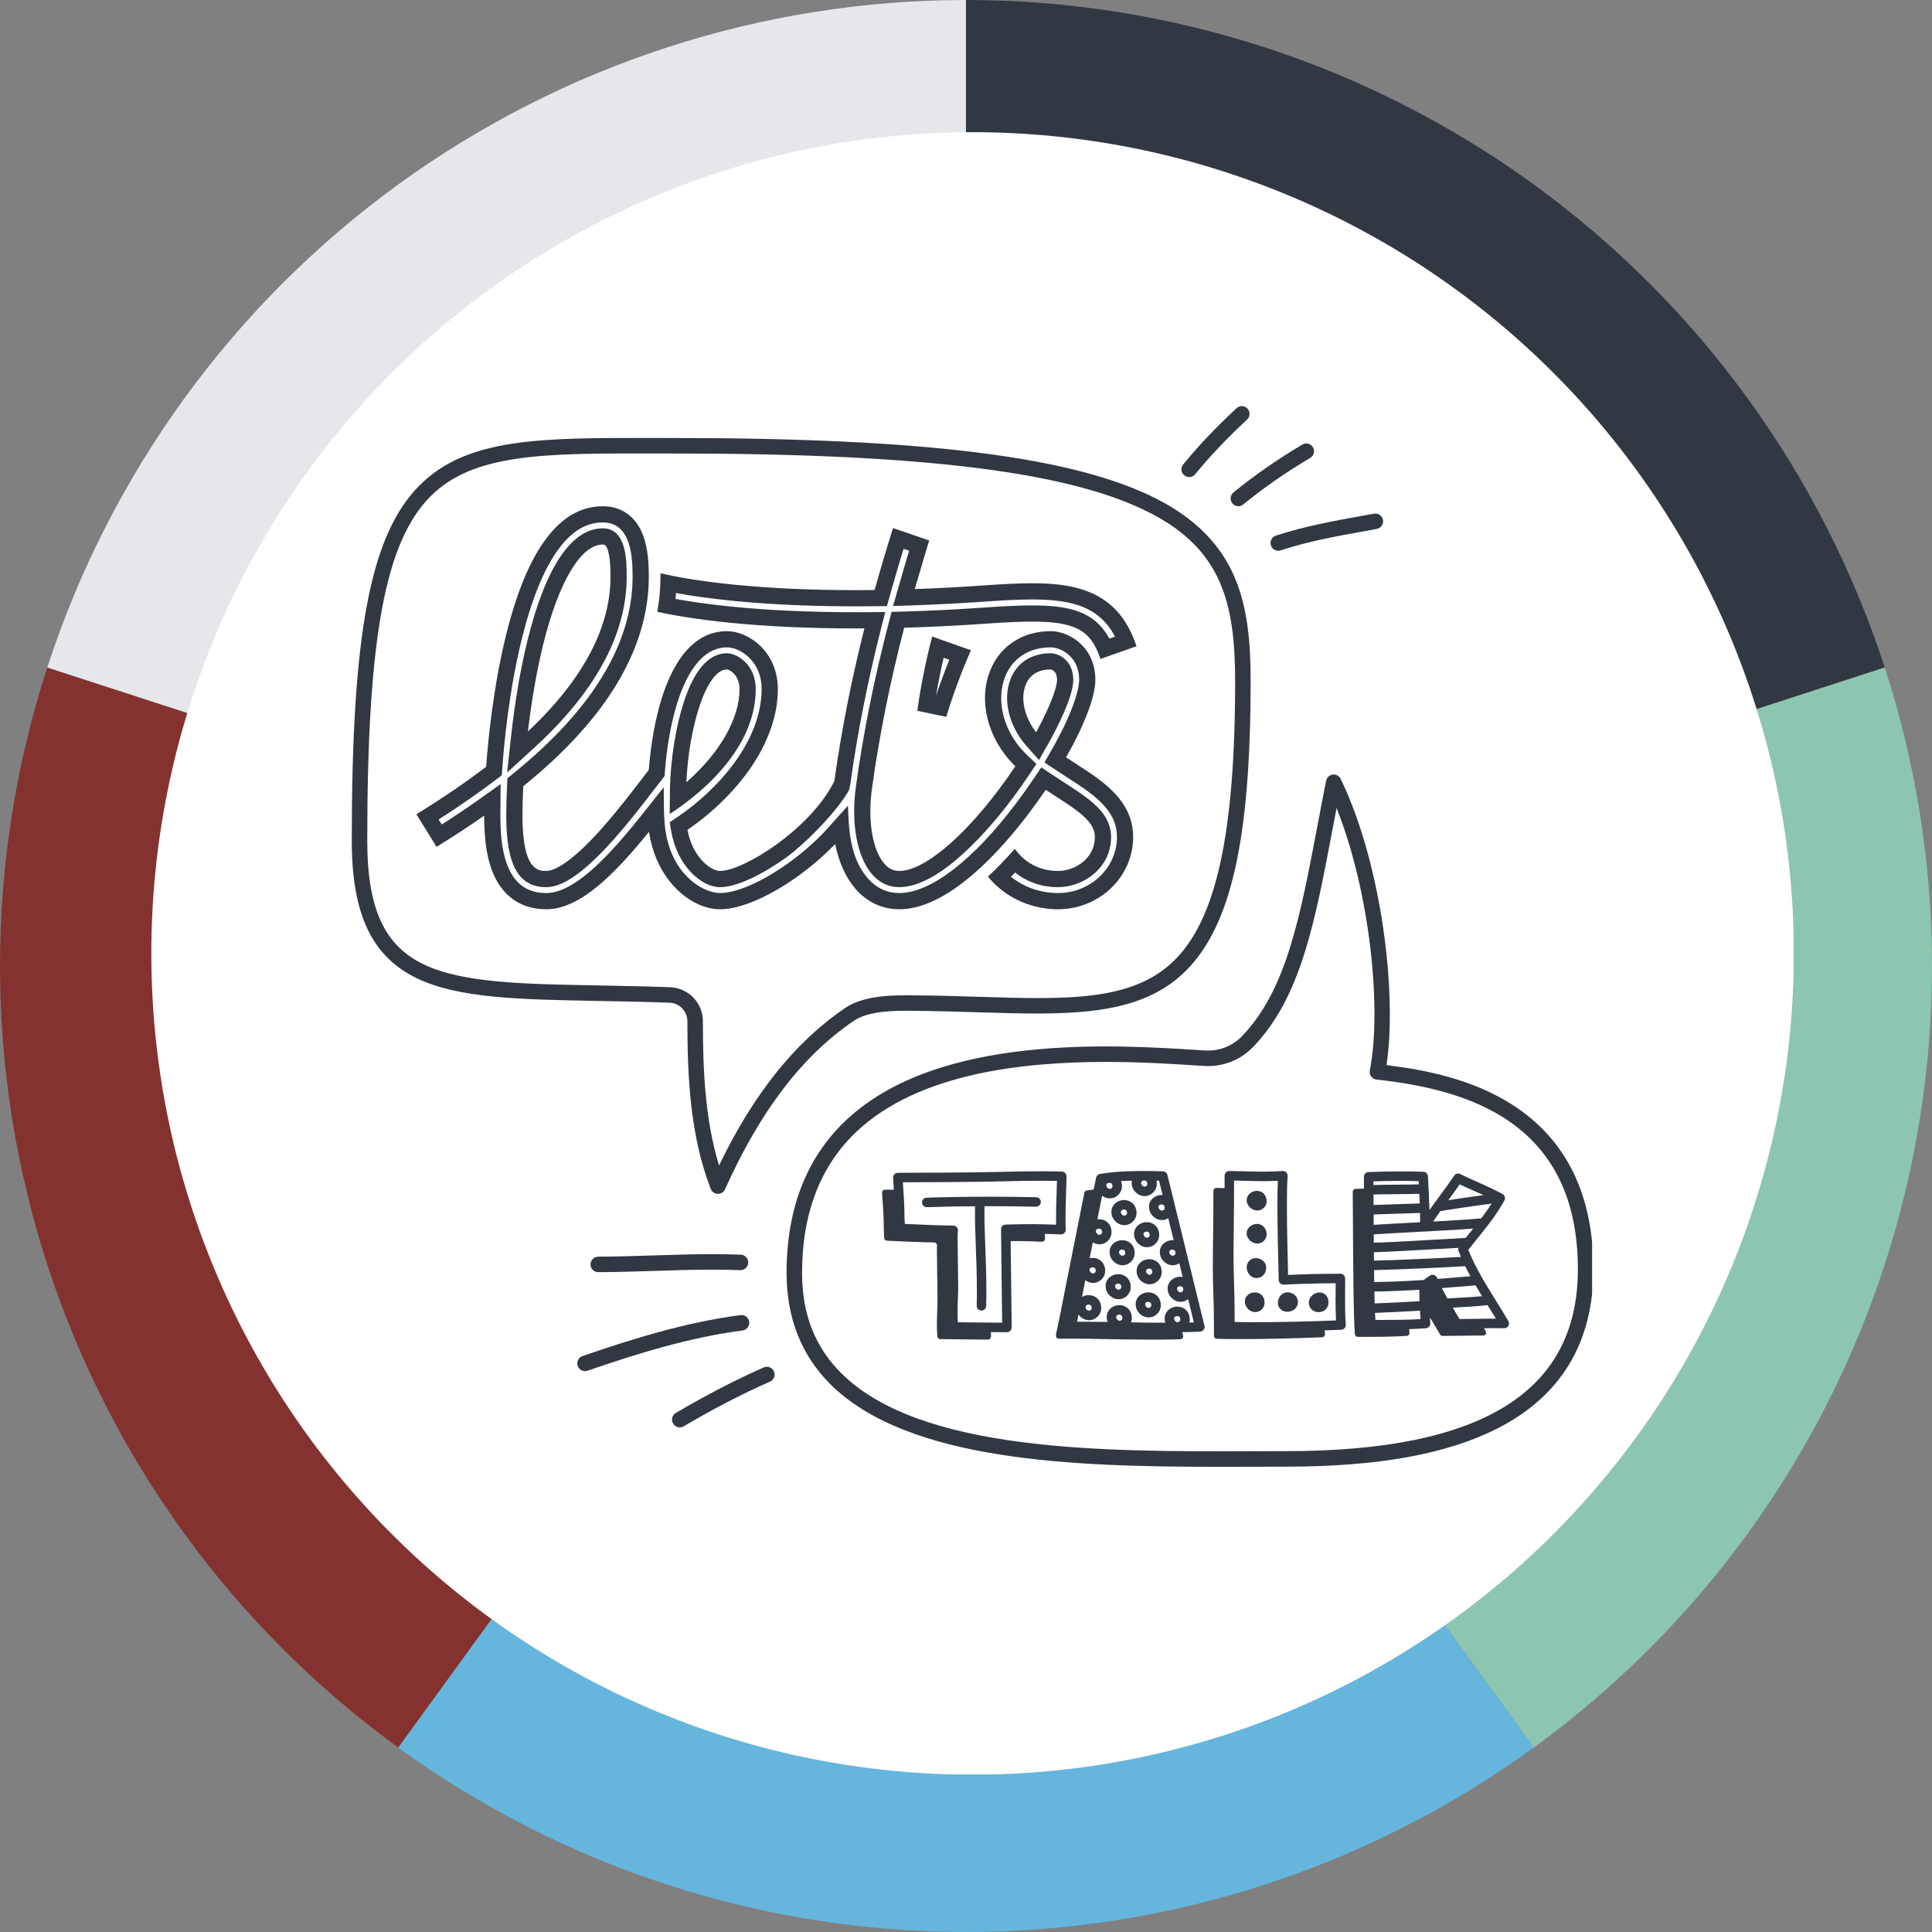 <svg xmlns="http://www.w3.org/2000/svg" xmlns:xlink="http://www.w3.org/1999/xlink" width="500" zoomAndPan="magnify" viewBox="0 0 375 375" height="500" preserveAspectRatio="xMidYMid meet" version="1.0"><rect x="0" y="0" width="375" height="375" fill="#808080" stroke="none"/><defs><clipPath id="b43f8c7403"><path d="M 29.371 25.656 L 348.121 25.656 L 348.121 344.406 L 29.371 344.406 Z M 29.371 25.656 " clip-rule="nonzero"/></clipPath><clipPath id="2a7a0a863b"><path d="M 68.277 85 L 243 85 L 243 232 L 68.277 232 Z M 68.277 85 " clip-rule="nonzero"/></clipPath><clipPath id="f5335e7453"><path d="M 229 78.668 L 243 78.668 L 243 93 L 229 93 Z M 229 78.668 " clip-rule="nonzero"/></clipPath><clipPath id="1c904a39f3"><path d="M 152 150 L 309.027 150 L 309.027 284.918 L 152 284.918 Z M 152 150 " clip-rule="nonzero"/></clipPath></defs><path fill="#313842" d="M 187.5 0 C 189.953 0 192.41 0.047 194.859 0.145 C 197.312 0.242 199.766 0.387 202.211 0.578 C 204.656 0.77 207.102 1.012 209.539 1.301 C 211.977 1.59 214.406 1.926 216.832 2.309 C 219.258 2.691 221.672 3.125 224.078 3.602 C 226.488 4.082 228.883 4.609 231.27 5.18 C 233.656 5.754 236.031 6.375 238.395 7.039 C 240.758 7.707 243.105 8.418 245.441 9.176 C 247.773 9.934 250.094 10.738 252.398 11.59 C 254.699 12.438 256.984 13.332 259.254 14.273 C 261.52 15.211 263.77 16.195 266 17.223 C 268.227 18.25 270.438 19.32 272.625 20.438 C 274.809 21.551 276.977 22.707 279.117 23.906 C 281.258 25.105 283.375 26.348 285.469 27.629 C 287.562 28.914 289.629 30.234 291.668 31.598 C 293.711 32.965 295.723 34.367 297.711 35.809 C 299.695 37.254 301.652 38.734 303.582 40.254 C 305.508 41.773 307.406 43.328 309.273 44.926 C 311.137 46.52 312.973 48.148 314.773 49.816 C 316.578 51.48 318.348 53.184 320.082 54.918 C 321.816 56.652 323.52 58.422 325.184 60.227 C 326.852 62.027 328.48 63.863 330.074 65.727 C 331.672 67.594 333.227 69.492 334.746 71.418 C 336.266 73.348 337.746 75.305 339.191 77.289 C 340.633 79.277 342.035 81.289 343.402 83.332 C 344.766 85.371 346.086 87.438 347.371 89.531 C 348.652 91.625 349.895 93.742 351.094 95.883 C 352.293 98.023 353.449 100.191 354.562 102.375 C 355.68 104.562 356.75 106.773 357.777 109 C 358.805 111.23 359.789 113.48 360.727 115.746 C 361.668 118.016 362.562 120.301 363.41 122.602 C 364.262 124.906 365.066 127.227 365.824 129.559 L 187.5 187.5 Z M 187.5 0 " fill-opacity="1" fill-rule="nonzero"/><path fill="#8dc6b0" d="M 365.824 129.559 C 366.582 131.895 367.293 134.242 367.961 136.605 C 368.625 138.969 369.246 141.344 369.82 143.73 C 370.391 146.117 370.918 148.512 371.398 150.922 C 371.875 153.328 372.309 155.742 372.691 158.168 C 373.074 160.594 373.41 163.023 373.699 165.461 C 373.988 167.898 374.23 170.34 374.422 172.789 C 374.613 175.234 374.758 177.688 374.855 180.141 C 374.953 182.59 375 185.047 375 187.5 C 375 189.953 374.953 192.41 374.855 194.859 C 374.758 197.312 374.613 199.766 374.422 202.211 C 374.23 204.656 373.988 207.102 373.699 209.539 C 373.41 211.977 373.074 214.406 372.691 216.832 C 372.309 219.258 371.875 221.672 371.398 224.078 C 370.918 226.488 370.391 228.883 369.82 231.27 C 369.246 233.656 368.625 236.031 367.961 238.395 C 367.293 240.758 366.582 243.105 365.824 245.441 C 365.066 247.773 364.262 250.094 363.41 252.398 C 362.562 254.699 361.668 256.984 360.727 259.254 C 359.789 261.52 358.805 263.77 357.777 266 C 356.75 268.227 355.68 270.438 354.562 272.625 C 353.449 274.809 352.293 276.977 351.094 279.117 C 349.895 281.258 348.652 283.375 347.371 285.469 C 346.086 287.562 344.766 289.629 343.402 291.668 C 342.035 293.711 340.633 295.723 339.191 297.711 C 337.746 299.695 336.266 301.652 334.746 303.582 C 333.227 305.508 331.672 307.406 330.074 309.273 C 328.48 311.137 326.852 312.973 325.184 314.773 C 323.52 316.578 321.816 318.348 320.082 320.082 C 318.348 321.816 316.578 323.52 314.773 325.184 C 312.973 326.852 311.137 328.48 309.273 330.074 C 307.406 331.672 305.508 333.227 303.582 334.746 C 301.652 336.266 299.695 337.746 297.711 339.191 L 187.5 187.5 Z M 365.824 129.559 " fill-opacity="1" fill-rule="nonzero"/><path fill="#66b5dc" d="M 297.711 339.191 C 295.723 340.633 293.711 342.035 291.668 343.402 C 289.629 344.766 287.562 346.086 285.469 347.371 C 283.375 348.652 281.258 349.895 279.117 351.094 C 276.977 352.293 274.809 353.449 272.625 354.562 C 270.438 355.68 268.227 356.75 266 357.777 C 263.77 358.805 261.52 359.789 259.254 360.727 C 256.984 361.668 254.699 362.562 252.398 363.41 C 250.094 364.262 247.773 365.066 245.441 365.824 C 243.105 366.582 240.758 367.293 238.395 367.961 C 236.031 368.625 233.656 369.246 231.27 369.82 C 228.883 370.391 226.488 370.918 224.078 371.398 C 221.672 371.875 219.258 372.309 216.832 372.691 C 214.406 373.074 211.977 373.41 209.539 373.699 C 207.102 373.988 204.656 374.23 202.211 374.422 C 199.766 374.613 197.312 374.758 194.859 374.855 C 192.41 374.953 189.953 375 187.5 375 C 185.047 375 182.59 374.953 180.141 374.855 C 177.688 374.758 175.234 374.613 172.789 374.422 C 170.34 374.23 167.898 373.988 165.461 373.699 C 163.023 373.41 160.594 373.074 158.168 372.691 C 155.742 372.309 153.328 371.875 150.922 371.398 C 148.512 370.918 146.117 370.391 143.73 369.82 C 141.344 369.246 138.969 368.625 136.605 367.961 C 134.242 367.293 131.895 366.582 129.559 365.824 C 127.227 365.066 124.906 364.262 122.602 363.41 C 120.301 362.562 118.016 361.668 115.746 360.727 C 113.48 359.789 111.23 358.805 109 357.777 C 106.773 356.75 104.562 355.68 102.375 354.562 C 100.191 353.449 98.023 352.293 95.883 351.094 C 93.742 349.895 91.625 348.652 89.531 347.371 C 87.438 346.086 85.371 344.766 83.332 343.402 C 81.289 342.035 79.277 340.633 77.289 339.191 L 187.5 187.5 Z M 297.711 339.191 " fill-opacity="1" fill-rule="nonzero"/><path fill="#84322f" d="M 77.289 339.191 C 75.305 337.746 73.348 336.266 71.418 334.746 C 69.492 333.227 67.594 331.672 65.727 330.074 C 63.863 328.48 62.027 326.852 60.227 325.184 C 58.422 323.52 56.652 321.816 54.918 320.082 C 53.184 318.348 51.48 316.578 49.816 314.773 C 48.148 312.973 46.52 311.137 44.926 309.273 C 43.328 307.406 41.773 305.508 40.254 303.582 C 38.734 301.652 37.254 299.695 35.809 297.711 C 34.367 295.723 32.965 293.711 31.598 291.668 C 30.234 289.629 28.914 287.562 27.629 285.469 C 26.348 283.375 25.105 281.258 23.906 279.117 C 22.707 276.977 21.551 274.809 20.438 272.625 C 19.32 270.438 18.25 268.227 17.223 266 C 16.195 263.77 15.211 261.52 14.273 259.254 C 13.332 256.984 12.438 254.699 11.59 252.398 C 10.738 250.094 9.934 247.773 9.176 245.441 C 8.418 243.105 7.707 240.758 7.039 238.395 C 6.375 236.031 5.754 233.656 5.18 231.27 C 4.609 228.883 4.082 226.488 3.602 224.078 C 3.125 221.672 2.691 219.258 2.309 216.832 C 1.926 214.406 1.59 211.977 1.301 209.539 C 1.012 207.102 0.77 204.656 0.578 202.211 C 0.387 199.766 0.242 197.312 0.145 194.859 C 0.047 192.41 0 189.953 0 187.5 C 0 185.047 0.047 182.59 0.145 180.141 C 0.242 177.688 0.387 175.234 0.578 172.789 C 0.77 170.34 1.012 167.898 1.301 165.461 C 1.59 163.023 1.926 160.594 2.309 158.168 C 2.691 155.742 3.125 153.328 3.602 150.922 C 4.082 148.512 4.609 146.117 5.18 143.73 C 5.754 141.344 6.375 138.969 7.039 136.605 C 7.707 134.242 8.418 131.895 9.176 129.559 L 187.5 187.5 Z M 77.289 339.191 " fill-opacity="1" fill-rule="nonzero"/><path fill="#e6e7eb" d="M 9.176 129.559 C 9.934 127.227 10.738 124.906 11.59 122.605 C 12.438 120.301 13.332 118.016 14.273 115.746 C 15.211 113.48 16.195 111.23 17.223 109.004 C 18.25 106.773 19.32 104.566 20.434 102.379 C 21.551 100.191 22.707 98.027 23.906 95.887 C 25.105 93.746 26.344 91.629 27.629 89.535 C 28.91 87.441 30.234 85.375 31.598 83.332 C 32.961 81.293 34.363 79.281 35.805 77.293 C 37.25 75.309 38.73 73.352 40.25 71.426 C 41.77 69.496 43.324 67.598 44.922 65.734 C 46.516 63.867 48.145 62.031 49.809 60.23 C 51.477 58.426 53.176 56.656 54.914 54.922 C 56.648 53.188 58.418 51.484 60.219 49.82 C 62.023 48.152 63.855 46.523 65.723 44.93 C 67.59 43.336 69.484 41.777 71.414 40.258 C 73.34 38.738 75.297 37.258 77.281 35.816 C 79.27 34.371 81.281 32.969 83.324 31.605 C 85.363 30.242 87.43 28.918 89.523 27.637 C 91.617 26.352 93.73 25.113 95.875 23.914 C 98.016 22.715 100.18 21.555 102.367 20.441 C 104.555 19.328 106.762 18.258 108.988 17.227 C 111.219 16.199 113.469 15.219 115.734 14.277 C 118.004 13.34 120.289 12.445 122.59 11.594 C 124.895 10.742 127.211 9.941 129.547 9.18 C 131.879 8.422 134.23 7.711 136.59 7.043 C 138.953 6.379 141.328 5.758 143.715 5.184 C 146.102 4.609 148.496 4.086 150.906 3.605 C 153.312 3.125 155.727 2.695 158.152 2.312 C 160.578 1.926 163.008 1.59 165.445 1.301 C 167.883 1.012 170.324 0.773 172.77 0.578 C 175.219 0.387 177.668 0.242 180.121 0.145 C 182.574 0.047 185.027 0 187.48 0 L 187.5 187.5 Z M 9.176 129.559 " fill-opacity="1" fill-rule="nonzero"/><g clip-path="url(#b43f8c7403)"><path fill="#ffffff" d="M 348.18 185.062 C 348.18 187.672 348.117 190.277 347.988 192.883 C 347.863 195.488 347.668 198.09 347.414 200.688 C 347.156 203.281 346.84 205.871 346.457 208.449 C 346.074 211.031 345.629 213.602 345.117 216.16 C 344.609 218.719 344.039 221.262 343.402 223.793 C 342.77 226.324 342.074 228.836 341.316 231.332 C 340.559 233.832 339.742 236.309 338.863 238.762 C 337.984 241.219 337.047 243.652 336.047 246.062 C 335.051 248.473 333.992 250.855 332.875 253.215 C 331.762 255.574 330.59 257.902 329.359 260.203 C 328.129 262.504 326.844 264.773 325.504 267.012 C 324.16 269.25 322.766 271.453 321.316 273.621 C 319.867 275.789 318.367 277.922 316.812 280.02 C 315.258 282.113 313.652 284.168 312 286.188 C 310.344 288.203 308.641 290.176 306.887 292.109 C 305.137 294.043 303.336 295.934 301.492 297.777 C 299.648 299.621 297.758 301.422 295.828 303.172 C 293.895 304.926 291.918 306.629 289.902 308.281 C 287.887 309.938 285.828 311.543 283.734 313.098 C 281.641 314.648 279.508 316.152 277.336 317.602 C 275.168 319.051 272.965 320.445 270.727 321.785 C 268.488 323.129 266.219 324.414 263.918 325.645 C 261.617 326.875 259.289 328.047 256.93 329.16 C 254.574 330.277 252.188 331.332 249.777 332.332 C 247.367 333.328 244.934 334.27 242.48 335.148 C 240.023 336.027 237.547 336.844 235.051 337.602 C 232.555 338.359 230.039 339.055 227.508 339.688 C 224.98 340.32 222.434 340.895 219.875 341.402 C 217.316 341.91 214.746 342.359 212.168 342.742 C 209.586 343.121 206.996 343.441 204.402 343.699 C 201.805 343.953 199.203 344.145 196.598 344.273 C 193.992 344.402 191.387 344.465 188.777 344.465 C 186.168 344.465 183.562 344.402 180.957 344.273 C 178.352 344.145 175.75 343.953 173.152 343.699 C 170.555 343.441 167.969 343.121 165.387 342.738 C 162.809 342.359 160.238 341.91 157.68 341.402 C 155.121 340.895 152.574 340.32 150.047 339.688 C 147.516 339.055 145 338.359 142.504 337.602 C 140.008 336.844 137.531 336.027 135.074 335.148 C 132.617 334.27 130.188 333.328 127.777 332.332 C 125.367 331.332 122.98 330.277 120.621 329.16 C 118.266 328.047 115.934 326.871 113.633 325.645 C 111.332 324.414 109.066 323.129 106.828 321.785 C 104.59 320.445 102.387 319.051 100.219 317.602 C 98.047 316.152 95.914 314.648 93.82 313.098 C 91.727 311.543 89.668 309.938 87.652 308.281 C 85.637 306.629 83.66 304.926 81.727 303.172 C 79.793 301.422 77.906 299.621 76.062 297.777 C 74.215 295.934 72.418 294.043 70.668 292.109 C 68.914 290.176 67.211 288.203 65.555 286.188 C 63.902 284.168 62.297 282.113 60.742 280.02 C 59.188 277.922 57.688 275.789 56.238 273.621 C 54.789 271.453 53.395 269.25 52.051 267.012 C 50.711 264.773 49.426 262.504 48.195 260.203 C 46.965 257.902 45.793 255.574 44.676 253.215 C 43.562 250.855 42.504 248.473 41.508 246.062 C 40.508 243.652 39.57 241.219 38.691 238.762 C 37.812 236.309 36.992 233.832 36.238 231.332 C 35.48 228.836 34.785 226.324 34.148 223.793 C 33.516 221.262 32.945 218.719 32.438 216.16 C 31.926 213.602 31.48 211.031 31.098 208.449 C 30.715 205.871 30.395 203.281 30.141 200.688 C 29.883 198.09 29.691 195.488 29.566 192.883 C 29.438 190.277 29.371 187.672 29.371 185.062 C 29.371 182.453 29.438 179.844 29.566 177.238 C 29.691 174.633 29.883 172.031 30.141 169.438 C 30.395 166.84 30.715 164.254 31.098 161.672 C 31.48 159.09 31.926 156.523 32.438 153.965 C 32.945 151.406 33.516 148.859 34.148 146.328 C 34.785 143.797 35.48 141.285 36.238 138.789 C 36.992 136.293 37.812 133.816 38.691 131.359 C 39.57 128.902 40.508 126.469 41.508 124.059 C 42.504 121.648 43.562 119.266 44.676 116.906 C 45.793 114.551 46.965 112.219 48.195 109.918 C 49.426 107.617 50.711 105.348 52.051 103.109 C 53.395 100.875 54.789 98.672 56.238 96.5 C 57.688 94.332 59.188 92.199 60.742 90.105 C 62.297 88.008 63.902 85.953 65.555 83.938 C 67.211 81.918 68.914 79.945 70.668 78.012 C 72.418 76.078 74.215 74.191 76.062 72.344 C 77.906 70.5 79.793 68.703 81.727 66.949 C 83.66 65.199 85.637 63.496 87.652 61.84 C 89.668 60.184 91.727 58.582 93.82 57.027 C 95.914 55.473 98.047 53.973 100.219 52.52 C 102.387 51.07 104.59 49.676 106.828 48.336 C 109.066 46.996 111.332 45.711 113.633 44.48 C 115.934 43.25 118.266 42.078 120.621 40.961 C 122.98 39.848 125.367 38.789 127.777 37.789 C 130.188 36.793 132.617 35.855 135.074 34.977 C 137.531 34.098 140.008 33.277 142.504 32.52 C 145 31.762 147.516 31.066 150.047 30.434 C 152.574 29.801 155.121 29.23 157.68 28.719 C 160.238 28.211 162.809 27.766 165.387 27.383 C 167.969 27 170.555 26.68 173.152 26.426 C 175.75 26.168 178.352 25.977 180.957 25.848 C 183.562 25.723 186.168 25.656 188.777 25.656 C 191.387 25.656 193.992 25.723 196.598 25.848 C 199.203 25.977 201.805 26.168 204.402 26.426 C 206.996 26.68 209.586 27 212.168 27.383 C 214.746 27.766 217.316 28.211 219.875 28.719 C 222.434 29.23 224.98 29.801 227.508 30.434 C 230.039 31.066 232.555 31.762 235.051 32.52 C 237.547 33.277 240.023 34.098 242.48 34.977 C 244.934 35.855 247.367 36.793 249.777 37.789 C 252.188 38.789 254.574 39.848 256.93 40.961 C 259.289 42.078 261.617 43.25 263.918 44.48 C 266.219 45.711 268.488 46.996 270.727 48.336 C 272.965 49.676 275.168 51.07 277.336 52.52 C 279.508 53.973 281.641 55.473 283.734 57.027 C 285.828 58.582 287.887 60.184 289.902 61.84 C 291.918 63.496 293.895 65.199 295.828 66.949 C 297.758 68.703 299.648 70.5 301.492 72.344 C 303.336 74.191 305.137 76.078 306.887 78.012 C 308.641 79.945 310.344 81.918 312 83.938 C 313.652 85.953 315.258 88.008 316.812 90.105 C 318.367 92.199 319.867 94.332 321.316 96.5 C 322.766 98.672 324.16 100.875 325.504 103.109 C 326.844 105.348 328.129 107.617 329.359 109.918 C 330.59 112.219 331.762 114.551 332.875 116.906 C 333.992 119.266 335.051 121.648 336.047 124.059 C 337.047 126.469 337.984 128.902 338.863 131.359 C 339.742 133.816 340.559 136.293 341.316 138.789 C 342.074 141.285 342.77 143.797 343.402 146.328 C 344.039 148.859 344.609 151.406 345.117 153.965 C 345.629 156.523 346.074 159.09 346.457 161.672 C 346.84 164.254 347.156 166.84 347.414 169.438 C 347.668 172.031 347.863 174.633 347.988 177.238 C 348.117 179.844 348.18 182.453 348.18 185.062 Z M 348.18 185.062 " fill-opacity="1" fill-rule="nonzero"/></g><g clip-path="url(#2a7a0a863b)"><path fill="#313842" d="M 136.43 198.25 L 136.43 198.297 C 136.43 207.574 136.84 217.301 139.562 226.219 C 146.316 212.242 154.355 202.215 164.066 195.637 C 167.773 193.125 173.57 193.164 177.031 193.188 C 181.562 193.219 185.797 193.352 189.898 193.477 C 207.199 194.012 219.699 194.398 227.832 186.512 C 236.066 178.527 239.738 161.777 239.738 132.199 C 239.738 116.918 237.051 106.684 223.309 99.594 C 207.793 91.59 179.203 88.023 130.613 88.023 C 129.258 88.023 127.934 88.02 126.633 88.016 C 105.746 87.988 91.945 87.965 83.598 96.305 C 74.738 105.148 71.285 123.895 71.285 163.168 C 71.285 176.324 74.566 183.508 82.262 187.195 C 89.77 190.793 101.402 191.008 116.129 191.273 C 120.547 191.355 125.113 191.441 130.043 191.617 C 133.625 191.742 136.43 194.656 136.43 198.25 Z M 139.355 231.73 C 139.344 231.73 139.328 231.73 139.316 231.73 C 138.711 231.715 138.172 231.336 137.953 230.77 C 133.973 220.484 133.422 209.086 133.422 198.297 L 133.422 198.25 C 133.422 198.25 133.422 198.25 133.422 198.246 C 133.422 196.285 131.891 194.691 129.938 194.621 C 125.031 194.445 120.477 194.363 116.074 194.281 C 100.98 194.004 89.062 193.785 80.961 189.906 C 72.191 185.703 68.277 177.457 68.277 163.168 C 68.277 142.766 69.203 128.289 71.188 117.613 C 73.238 106.578 76.508 99.133 81.469 94.176 C 90.703 84.957 104.992 84.977 126.637 85.012 C 127.934 85.012 129.262 85.016 130.613 85.016 C 179.707 85.016 208.723 88.688 224.688 96.922 C 231.992 100.691 236.875 105.617 239.613 111.98 C 242.375 118.395 242.746 125.801 242.746 132.199 C 242.746 163.07 238.91 179.957 229.926 188.672 C 220.879 197.441 207.164 197.02 189.805 196.484 C 185.723 196.359 181.504 196.227 177.012 196.195 C 173.898 196.172 168.688 196.137 165.754 198.125 C 155.75 204.902 147.562 215.605 140.727 230.844 C 140.484 231.383 139.945 231.73 139.355 231.73 " fill-opacity="1" fill-rule="nonzero"/></g><g clip-path="url(#f5335e7453)"><path fill="#313842" d="M 230.828 92.602 C 230.496 92.602 230.16 92.492 229.883 92.266 C 229.238 91.742 229.137 90.797 229.66 90.152 C 232.492 86.656 235.781 83.188 240.008 79.23 C 240.613 78.664 241.566 78.699 242.133 79.305 C 242.699 79.91 242.668 80.863 242.062 81.43 C 237.938 85.285 234.738 88.66 231.996 92.043 C 231.699 92.41 231.266 92.602 230.828 92.602 " fill-opacity="1" fill-rule="nonzero"/></g><path fill="#313842" d="M 240.363 98.262 C 239.93 98.262 239.5 98.074 239.203 97.715 C 238.676 97.074 238.766 96.125 239.406 95.598 C 243.332 92.367 247.707 89.32 252.777 86.289 C 253.488 85.863 254.414 86.094 254.84 86.805 C 255.266 87.52 255.031 88.441 254.32 88.871 C 249.379 91.824 245.125 94.785 241.32 97.918 C 241.039 98.148 240.699 98.262 240.363 98.262 " fill-opacity="1" fill-rule="nonzero"/><path fill="#313842" d="M 248.109 106.902 C 247.477 106.902 246.891 106.5 246.68 105.867 C 246.422 105.078 246.852 104.23 247.641 103.969 C 253.23 102.133 259 101.094 264.582 100.086 C 265.285 99.961 265.984 99.836 266.688 99.707 C 267.504 99.559 268.285 100.102 268.438 100.918 C 268.586 101.734 268.043 102.516 267.227 102.664 C 266.523 102.793 265.82 102.922 265.117 103.047 C 259.387 104.082 253.969 105.055 248.578 106.828 C 248.422 106.879 248.266 106.902 248.109 106.902 " fill-opacity="1" fill-rule="nonzero"/><g clip-path="url(#1c904a39f3)"><path fill="#313842" d="M 214.664 206.117 C 198.234 206.117 178.27 208.395 166.352 219.559 C 159.27 226.191 155.68 235.445 155.68 247.062 C 155.68 255.062 158.168 261.434 163.285 266.535 C 178.695 281.895 214.473 281.777 243.215 281.684 C 245.406 281.676 247.551 281.668 249.645 281.668 C 287.746 281.668 306.266 270.117 306.266 246.355 C 306.266 217.203 283.969 211.387 267.195 209.547 C 266.777 209.5 266.395 209.277 266.145 208.938 C 265.898 208.598 265.801 208.172 265.883 207.758 C 268.199 196.09 266.027 173.418 259.43 156.848 C 259.172 158.199 258.918 159.531 258.668 160.844 C 255.195 179.188 252.449 193.676 243.207 203.234 C 240.727 205.801 237.242 207.137 233.641 206.902 L 232.934 206.855 C 228.105 206.539 221.707 206.117 214.664 206.117 Z M 236.242 284.703 C 208.352 284.703 176.188 283.637 161.164 268.664 C 155.527 263.047 152.672 255.781 152.672 247.062 C 152.672 234.578 156.582 224.59 164.293 217.367 C 182.281 200.52 216.625 202.773 233.129 203.855 L 233.84 203.898 C 236.555 204.074 239.184 203.074 241.047 201.145 C 249.66 192.234 252.332 178.133 255.715 160.281 C 256.25 157.461 256.801 154.543 257.398 151.543 C 257.523 150.91 258.039 150.43 258.68 150.348 C 259.324 150.266 259.945 150.602 260.227 151.184 C 268.238 167.758 271.219 193.078 269.113 206.738 C 276.52 207.637 285.617 209.402 293.406 214.34 C 303.934 221.02 309.273 231.793 309.273 246.355 C 309.273 260.59 302.992 270.996 290.609 277.281 C 280.809 282.258 267.41 284.676 249.645 284.676 C 247.555 284.676 245.41 284.684 243.227 284.691 C 240.938 284.699 238.605 284.703 236.242 284.703 " fill-opacity="1" fill-rule="nonzero"/></g><path fill="#313842" d="M 116.121 246.926 C 115.293 246.926 114.621 246.258 114.617 245.426 C 114.613 244.598 115.285 243.922 116.113 243.918 C 119.676 243.906 123.312 243.789 126.828 243.676 C 130.57 243.559 134.438 243.434 138.254 243.434 C 140.234 243.434 142.043 243.465 143.789 243.535 C 144.617 243.566 145.266 244.262 145.23 245.094 C 145.199 245.922 144.504 246.57 143.672 246.539 C 141.969 246.473 140.195 246.441 138.254 246.441 C 134.488 246.441 130.641 246.562 126.922 246.684 C 123.387 246.797 119.73 246.914 116.125 246.926 C 116.125 246.926 116.121 246.926 116.121 246.926 " fill-opacity="1" fill-rule="nonzero"/><path fill="#313842" d="M 113.555 266.133 C 112.93 266.133 112.348 265.742 112.133 265.117 C 111.863 264.332 112.281 263.477 113.066 263.207 C 122.715 259.895 133.105 256.637 143.738 255.262 C 144.562 255.16 145.312 255.738 145.418 256.562 C 145.527 257.387 144.945 258.141 144.121 258.246 C 133.758 259.586 123.539 262.789 114.043 266.051 C 113.879 266.105 113.715 266.133 113.555 266.133 " fill-opacity="1" fill-rule="nonzero"/><path fill="#313842" d="M 131.945 277.047 C 131.43 277.047 130.93 276.781 130.648 276.309 C 130.227 275.59 130.465 274.668 131.184 274.25 C 137.156 270.734 142.738 267.844 148.242 265.414 C 149 265.078 149.887 265.426 150.223 266.184 C 150.559 266.941 150.215 267.832 149.457 268.168 C 144.059 270.551 138.582 273.387 132.707 276.84 C 132.469 276.98 132.207 277.047 131.945 277.047 " fill-opacity="1" fill-rule="nonzero"/><path fill="#313842" d="M 218.168 234.77 C 218.332 234.77 218.484 234.82 218.582 234.91 C 218.695 235.016 218.754 235.191 218.754 235.438 C 218.754 235.797 218.445 235.957 218.227 235.957 C 217.898 235.957 217.559 235.598 217.559 235.25 C 217.559 234.773 218.141 234.77 218.168 234.77 Z M 218.227 237.797 C 219.531 237.797 220.598 236.738 220.598 235.438 C 220.598 233.789 219.375 232.926 218.168 232.926 C 216.965 232.926 215.719 233.797 215.719 235.25 C 215.719 236.605 216.891 237.797 218.227 237.797 " fill-opacity="1" fill-rule="nonzero"/><path fill="#313842" d="M 222.566 239.059 C 222.73 239.059 222.883 239.109 222.98 239.199 C 223.094 239.305 223.152 239.48 223.152 239.723 C 223.152 240.082 222.844 240.246 222.625 240.246 C 222.297 240.246 221.961 239.887 221.961 239.539 C 221.961 239.062 222.543 239.059 222.566 239.059 Z M 222.625 242.086 C 223.934 242.086 224.996 241.027 224.996 239.723 C 224.996 238.754 224.578 238.164 224.227 237.844 C 223.789 237.438 223.199 237.215 222.566 237.215 C 221.363 237.215 220.117 238.082 220.117 239.539 C 220.117 240.895 221.289 242.086 222.625 242.086 " fill-opacity="1" fill-rule="nonzero"/><path fill="#313842" d="M 217.875 243.742 C 217.543 243.742 217.207 243.387 217.207 243.035 C 217.207 242.562 217.789 242.555 217.816 242.555 C 217.98 242.555 218.133 242.605 218.23 242.695 C 218.344 242.801 218.402 242.98 218.402 243.223 C 218.402 243.582 218.094 243.742 217.875 243.742 Z M 217.816 240.715 C 216.613 240.715 215.367 241.582 215.367 243.035 C 215.367 244.395 216.539 245.586 217.875 245.586 C 219.184 245.586 220.242 244.523 220.242 243.223 C 220.242 242.25 219.828 241.664 219.477 241.34 C 219.035 240.938 218.449 240.715 217.816 240.715 " fill-opacity="1" fill-rule="nonzero"/><path fill="#313842" d="M 217.105 250.336 C 216.777 250.336 216.441 249.98 216.441 249.629 C 216.441 249.156 217.02 249.152 217.047 249.152 C 217.211 249.152 217.363 249.203 217.461 249.289 C 217.574 249.398 217.633 249.574 217.633 249.816 C 217.633 250.176 217.324 250.336 217.105 250.336 Z M 217.047 247.309 C 215.844 247.309 214.598 248.176 214.598 249.629 C 214.598 250.988 215.77 252.18 217.105 252.18 C 218.41 252.18 219.477 251.121 219.477 249.816 C 219.477 248.848 219.059 248.258 218.707 247.938 C 218.27 247.531 217.676 247.309 217.047 247.309 " fill-opacity="1" fill-rule="nonzero"/><path fill="#313842" d="M 222.941 253.871 C 222.613 253.871 222.273 253.512 222.273 253.16 C 222.273 252.688 222.855 252.684 222.883 252.684 C 223.047 252.684 223.199 252.734 223.297 252.824 C 223.41 252.93 223.469 253.105 223.469 253.348 C 223.469 253.707 223.16 253.871 222.941 253.871 Z M 222.883 250.84 C 221.68 250.84 220.434 251.711 220.434 253.16 C 220.434 254.52 221.605 255.711 222.941 255.711 C 224.25 255.711 225.309 254.652 225.309 253.348 C 225.309 252.379 224.895 251.789 224.543 251.469 C 224.102 251.062 223.516 250.84 222.883 250.84 " fill-opacity="1" fill-rule="nonzero"/><path fill="#313842" d="M 223.125 247.43 C 222.793 247.43 222.457 247.074 222.457 246.723 C 222.457 246.25 223.039 246.242 223.062 246.242 C 223.23 246.242 223.379 246.293 223.477 246.383 C 223.594 246.488 223.648 246.668 223.648 246.91 C 223.648 247.27 223.344 247.43 223.125 247.43 Z M 223.062 244.402 C 221.859 244.402 220.613 245.27 220.613 246.723 C 220.613 248.082 221.785 249.273 223.125 249.273 C 224.43 249.273 225.492 248.211 225.492 246.91 C 225.492 245.938 225.074 245.352 224.723 245.027 C 224.285 244.625 223.695 244.402 223.062 244.402 " fill-opacity="1" fill-rule="nonzero"/><path fill="#313842" d="M 244.406 234.922 C 245.332 234.727 246.043 233.82 245.82 232.766 C 245.25 230.051 241.559 231.113 242.023 233.32 C 242.242 234.363 243.355 235.141 244.406 234.922 " fill-opacity="1" fill-rule="nonzero"/><path fill="#313842" d="M 242.035 239.82 C 242.293 240.848 243.441 241.582 244.48 241.32 C 245.398 241.086 246.07 240.152 245.805 239.109 C 245.129 236.422 241.48 237.629 242.035 239.82 " fill-opacity="1" fill-rule="nonzero"/><path fill="#313842" d="M 242.102 245.32 C 241.727 246.316 242.25 247.574 243.258 247.949 C 244.145 248.281 245.23 247.895 245.605 246.883 C 246.578 244.289 242.891 243.207 242.102 245.32 " fill-opacity="1" fill-rule="nonzero"/><path fill="#313842" d="M 241.625 252.625 C 241.625 253.688 242.555 254.68 243.629 254.68 C 244.578 254.68 245.457 253.938 245.457 252.859 C 245.457 250.086 241.625 250.367 241.625 252.625 " fill-opacity="1" fill-rule="nonzero"/><path fill="#313842" d="M 250.926 251.102 C 248.457 249.844 246.969 253.387 248.98 254.41 C 249.93 254.891 251.234 254.512 251.723 253.555 C 252.152 252.711 251.887 251.59 250.926 251.102 " fill-opacity="1" fill-rule="nonzero"/><path fill="#313842" d="M 256.27 250.871 C 255.211 250.777 254.141 251.617 254.047 252.688 C 253.961 253.633 254.625 254.574 255.699 254.668 C 258.457 254.91 258.52 251.07 256.27 250.871 " fill-opacity="1" fill-rule="nonzero"/><path fill="#313842" d="M 201.125 232.379 C 198.066 232.312 194.996 232.281 192.004 232.281 C 187.898 232.281 183.809 232.344 179.855 232.465 C 179.352 232.484 178.949 232.906 178.965 233.414 C 178.98 233.914 179.391 234.309 179.887 234.309 C 179.895 234.309 179.906 234.309 179.914 234.309 C 182.961 234.211 186.09 234.156 189.246 234.133 C 189.207 236.945 189.297 239.18 189.395 241.734 C 189.5 244.324 189.613 247.254 189.613 251.391 C 189.613 252.137 189.602 252.801 189.578 253.422 C 189.555 253.93 189.953 254.359 190.461 254.379 C 190.473 254.379 190.484 254.379 190.496 254.379 C 190.988 254.379 191.398 253.992 191.418 253.496 C 191.441 252.852 191.457 252.164 191.457 251.391 C 191.457 247.219 191.34 244.27 191.234 241.664 C 191.137 239.125 191.051 236.906 191.086 234.125 C 191.395 234.125 191.699 234.121 192.004 234.121 C 194.984 234.121 198.039 234.156 201.086 234.219 C 201.598 234.234 202.016 233.828 202.027 233.32 C 202.039 232.812 201.633 232.391 201.125 232.379 " fill-opacity="1" fill-rule="nonzero"/><path fill="#313842" d="M 200.664 237.609 C 199.016 237.609 197.227 237.633 195.195 237.684 C 194.715 237.695 194.324 238.074 194.301 238.555 C 194.297 238.617 194.465 252.836 194.516 256.73 C 192.504 256.719 187.832 256.68 185.922 256.645 C 185.883 256.078 185.863 255.465 185.863 254.77 C 185.863 253.898 185.895 253 185.922 252.133 C 185.953 251.258 185.984 250.355 185.984 249.473 C 185.984 248.977 185.961 247.418 185.934 245.613 C 185.898 243.484 185.863 241.074 185.863 240.18 C 185.863 239.695 185.883 239.277 185.93 238.914 C 185.961 238.652 185.879 238.391 185.707 238.195 C 185.531 237.996 185.285 237.883 185.023 237.883 C 182.012 237.855 179.176 237.723 176.172 237.582 L 175.621 237.559 C 175.613 237.355 175.602 237.152 175.594 236.953 C 175.574 236.656 175.559 236.379 175.559 236.125 C 175.559 234.137 175.438 232.289 175.305 230.336 C 175.285 230.051 175.266 229.766 175.246 229.48 C 188.801 229.445 192.852 229.344 195.832 229.27 C 197.602 229.223 198.883 229.191 201.551 229.191 L 201.875 229.191 C 202.953 229.191 204.059 229.191 205.156 229.215 C 205.137 230.129 205.105 231.047 205.074 231.938 C 205.023 233.422 204.973 234.953 204.973 236.473 C 204.973 236.906 204.977 237.32 204.984 237.723 C 203.559 237.668 202.082 237.609 200.664 237.609 Z M 205.902 239.602 C 206.16 239.609 206.406 239.512 206.59 239.332 C 206.77 239.148 206.867 238.902 206.855 238.645 C 206.828 237.961 206.816 237.25 206.816 236.473 C 206.816 234.984 206.867 233.469 206.914 232 C 206.957 230.801 206.996 229.562 207.012 228.332 C 207.016 227.832 206.621 227.418 206.125 227.398 C 204.699 227.348 203.266 227.352 201.875 227.352 L 201.551 227.352 C 198.859 227.352 197.57 227.383 195.785 227.426 C 192.746 227.504 188.582 227.609 174.262 227.641 C 174.008 227.645 173.766 227.75 173.594 227.934 C 173.422 228.117 173.332 228.367 173.348 228.617 C 173.383 229.238 173.426 229.852 173.465 230.461 C 173.477 230.613 173.484 230.762 173.496 230.914 C 172.938 230.918 172.367 230.918 171.773 230.922 C 171.449 230.922 171.191 231.195 171.211 231.516 C 171.363 233.859 171.547 236.102 171.547 238.484 C 171.547 239.043 171.613 239.668 171.617 240.254 C 171.617 240.555 171.852 240.805 172.152 240.82 C 175.25 240.965 178.215 241.113 181.32 241.156 C 181.641 241.16 181.891 241.43 181.871 241.75 C 181.855 242.012 181.852 242.273 181.852 242.539 C 181.852 244.176 181.973 250.742 181.973 251.832 C 181.973 253.574 181.852 255.363 181.852 257.129 C 181.852 257.895 181.875 258.66 181.941 259.41 C 181.965 259.691 182.199 259.91 182.484 259.918 C 184.281 259.957 189.961 260 191.785 260.016 C 192.098 260.016 192.352 259.762 192.348 259.449 C 192.348 259.219 192.344 258.914 192.34 258.562 C 193.562 258.574 194.613 258.582 195.145 258.582 C 195.355 258.582 195.484 258.578 195.516 258.578 C 196.008 258.539 196.379 258.125 196.367 257.641 C 196.363 257.387 196.227 245.91 196.168 240.898 C 196.637 240.895 197.105 240.887 197.574 240.887 C 199.102 240.887 200.699 240.957 202.246 241.02 C 202.57 241.031 202.832 240.766 202.824 240.441 C 202.816 240.121 202.816 239.805 202.812 239.488 C 203.516 239.508 204.219 239.535 204.914 239.562 L 205.902 239.602 " fill-opacity="1" fill-rule="nonzero"/><path fill="#313842" d="M 229.668 250.32 C 229.668 250.68 229.359 250.84 229.141 250.84 C 228.812 250.84 228.473 250.484 228.473 250.133 C 228.473 249.66 229.055 249.652 229.082 249.652 C 229.246 249.652 229.398 249.707 229.496 249.793 C 229.609 249.898 229.668 250.078 229.668 250.32 Z M 228.152 243.223 C 228.152 243.582 227.844 243.742 227.625 243.742 C 227.293 243.742 226.957 243.387 226.957 243.035 C 226.957 242.562 227.539 242.555 227.562 242.555 C 227.73 242.555 227.879 242.605 227.977 242.695 C 228.094 242.801 228.152 242.98 228.152 243.223 Z M 226.059 234.449 C 226.059 234.809 225.75 234.969 225.531 234.969 C 225.199 234.969 224.863 234.613 224.863 234.262 C 224.863 233.789 225.445 233.781 225.469 233.781 C 225.637 233.781 225.789 233.836 225.883 233.922 C 226 234.027 226.059 234.207 226.059 234.449 Z M 213.324 238.488 C 213.488 238.488 213.641 238.539 213.734 238.625 C 213.852 238.734 213.91 238.91 213.91 239.152 C 213.91 239.512 213.602 239.676 213.383 239.676 C 213.051 239.676 212.715 239.316 212.715 238.965 C 212.715 238.492 213.297 238.488 213.324 238.488 Z M 211.48 246.473 C 211.48 246 212.062 245.996 212.086 245.996 C 212.254 245.996 212.402 246.047 212.5 246.133 C 212.613 246.242 212.672 246.418 212.672 246.66 C 212.672 247.02 212.367 247.18 212.148 247.18 C 211.816 247.18 211.48 246.824 211.48 246.473 Z M 210.711 253.703 C 210.711 253.23 211.293 253.223 211.316 253.223 C 211.48 253.223 211.633 253.273 211.73 253.363 C 211.844 253.469 211.902 253.648 211.902 253.887 C 211.902 254.25 211.594 254.41 211.375 254.41 C 211.047 254.41 210.711 254.055 210.711 253.703 Z M 230.855 256.707 C 230.906 256.52 230.934 256.32 230.934 256.121 C 230.934 254.473 229.711 253.613 228.504 253.613 C 227.301 253.613 226.059 254.48 226.059 255.934 C 226.059 256.211 226.109 256.48 226.199 256.738 L 225.285 256.734 C 223.375 256.734 221.438 256.707 219.527 256.672 C 219.629 256.41 219.688 256.129 219.688 255.832 C 219.688 254.859 219.27 254.273 218.918 253.949 C 218.48 253.547 217.891 253.324 217.258 253.324 C 216.055 253.324 214.809 254.191 214.809 255.645 C 214.809 255.977 214.879 256.293 215.004 256.59 C 213.539 256.566 212.062 256.547 210.598 256.547 C 210.066 256.547 209.555 256.551 209.059 256.555 C 209.137 256.168 209.23 255.691 209.34 255.145 C 209.805 255.805 210.559 256.25 211.375 256.25 C 212.684 256.25 213.746 255.191 213.746 253.887 C 213.746 252.918 213.328 252.332 212.977 252.008 C 212.539 251.605 211.949 251.383 211.316 251.383 C 210.867 251.383 210.41 251.504 210.016 251.73 C 210.215 250.727 210.43 249.633 210.656 248.492 C 211.082 248.82 211.598 249.023 212.148 249.023 C 213.453 249.023 214.516 247.965 214.516 246.66 C 214.516 245.691 214.098 245.102 213.746 244.781 C 213.309 244.375 212.719 244.152 212.086 244.152 C 211.891 244.152 211.695 244.18 211.504 244.223 C 211.707 243.195 211.914 242.16 212.117 241.141 C 212.492 241.375 212.926 241.516 213.383 241.516 C 214.688 241.516 215.75 240.457 215.75 239.152 C 215.75 238.184 215.332 237.594 214.984 237.273 C 214.543 236.867 213.953 236.645 213.324 236.645 C 213.215 236.645 213.109 236.656 213.004 236.668 C 213.352 234.922 213.668 233.348 213.918 232.082 C 214.34 232.406 214.855 232.609 215.402 232.609 C 216.707 232.609 217.77 231.547 217.77 230.246 C 217.77 229.852 217.699 229.527 217.594 229.25 C 218.258 229.207 218.957 229.176 219.695 229.156 C 219.668 229.301 219.652 229.453 219.652 229.609 C 219.652 230.969 220.824 232.16 222.16 232.16 C 223.465 232.16 224.527 231.102 224.527 229.797 C 224.527 229.566 224.504 229.355 224.461 229.164 C 224.633 229.168 224.809 229.172 224.977 229.176 C 225.129 229.797 225.363 230.754 225.656 231.949 C 225.594 231.945 225.531 231.941 225.469 231.941 C 224.266 231.941 223.023 232.809 223.023 234.262 C 223.023 235.621 224.195 236.812 225.531 236.812 C 225.984 236.812 226.402 236.684 226.762 236.461 C 227.094 237.812 227.449 239.25 227.809 240.727 C 227.727 240.719 227.645 240.715 227.562 240.715 C 226.359 240.715 225.117 241.582 225.117 243.035 C 225.117 244.395 226.289 245.586 227.625 245.586 C 228.098 245.586 228.539 245.445 228.906 245.203 C 229.129 246.102 229.348 246.992 229.559 247.855 C 229.402 247.828 229.242 247.812 229.082 247.812 C 227.879 247.812 226.633 248.68 226.633 250.133 C 226.633 251.492 227.805 252.684 229.141 252.684 C 229.699 252.684 230.211 252.488 230.617 252.164 C 231.094 254.098 231.484 255.691 231.73 256.68 C 231.441 256.691 231.152 256.699 230.855 256.707 Z M 227.898 255.934 C 227.898 255.457 228.48 255.453 228.504 255.453 C 228.672 255.453 228.824 255.504 228.918 255.594 C 229.035 255.699 229.094 255.875 229.094 256.121 C 229.094 256.48 228.785 256.641 228.566 256.641 C 228.234 256.641 227.898 256.285 227.898 255.934 Z M 216.652 255.645 C 216.652 255.172 217.234 255.164 217.258 255.164 C 217.426 255.164 217.574 255.219 217.672 255.305 C 217.785 255.41 217.844 255.59 217.844 255.832 C 217.844 256.191 217.539 256.352 217.32 256.352 C 216.988 256.352 216.652 255.996 216.652 255.645 Z M 215.926 230.246 C 215.926 230.605 215.621 230.766 215.402 230.766 C 215.07 230.766 214.734 230.41 214.734 230.059 C 214.734 229.586 215.316 229.578 215.34 229.578 C 215.508 229.578 215.656 229.629 215.754 229.719 C 215.871 229.824 215.926 230 215.926 230.246 Z M 222.512 229.27 C 222.629 229.379 222.688 229.555 222.688 229.797 C 222.688 230.156 222.379 230.32 222.16 230.32 C 221.828 230.32 221.492 229.961 221.492 229.609 C 221.492 229.199 221.93 229.141 222.062 229.133 C 222.082 229.133 222.105 229.133 222.125 229.133 C 222.281 229.137 222.422 229.188 222.512 229.27 Z M 226.598 228.066 C 226.504 227.66 226.148 227.363 225.723 227.352 C 224.59 227.324 223.387 227.297 222.156 227.293 C 222.137 227.293 222.117 227.289 222.098 227.289 C 222.086 227.289 222.07 227.293 222.055 227.293 C 221.926 227.293 221.801 227.289 221.672 227.289 C 218.352 227.289 215.754 227.473 213.492 227.867 C 213.133 227.93 212.84 228.203 212.758 228.562 C 212.723 228.711 212.547 229.562 212.281 230.887 C 211.828 230.941 211.379 231 210.938 231.07 C 210.711 231.105 210.527 231.281 210.48 231.512 C 210.156 233.086 209.844 234.664 209.531 236.242 C 209.004 238.875 208.48 241.508 207.957 244.141 C 207.406 246.918 206.855 249.695 206.305 252.473 C 206.074 253.629 205.848 254.785 205.617 255.945 C 204.734 260.414 204.277 259.828 207.504 259.828 C 212.398 259.828 217.297 260.016 222.195 260.016 C 224.375 260.016 226.879 260.039 229.117 259.941 C 229.473 259.926 229.723 259.594 229.641 259.25 C 229.594 259.062 229.539 258.832 229.473 258.57 C 230.66 258.559 231.848 258.531 232.945 258.469 C 233.219 258.453 233.473 258.316 233.633 258.094 C 233.797 257.875 233.852 257.594 233.785 257.328 C 233.73 257.105 226.734 228.633 226.598 228.066 " fill-opacity="1" fill-rule="nonzero"/><path fill="#313842" d="M 239.637 256.594 C 239.625 256.031 239.629 255.453 239.633 254.883 C 239.633 254.625 239.633 254.367 239.633 254.117 C 239.633 252.367 239.578 250.586 239.527 248.859 C 239.477 247.156 239.422 245.391 239.422 243.684 C 239.422 242.238 239.445 240.09 239.473 237.816 C 239.504 234.891 239.543 231.621 239.535 229.145 C 240.262 229.156 240.988 229.176 241.699 229.195 C 242.879 229.227 244.098 229.262 245.301 229.262 C 246.121 229.262 247.137 229.234 248.031 229.191 C 247.961 230.707 247.945 232.074 247.945 233.672 C 247.945 238.438 248.07 243.32 248.188 248.043 L 248.199 248.453 C 248.203 248.703 248.309 248.938 248.492 249.105 C 248.676 249.277 248.918 249.363 249.168 249.352 C 252.449 249.18 255.758 249.09 259.25 249.074 C 259.25 249.574 259.246 250.07 259.242 250.574 C 259.238 251.191 259.234 251.809 259.234 252.426 C 259.234 253.586 259.246 254.918 259.32 256.301 C 248.492 256.711 242.102 256.672 239.637 256.594 Z M 261.086 250.586 C 261.09 249.969 261.094 249.359 261.094 248.746 C 261.094 248.504 261.094 248.422 261.09 248.199 L 261.09 248.145 C 261.086 247.641 260.676 247.23 260.168 247.23 C 256.641 247.234 253.309 247.309 250.016 247.465 C 249.902 242.918 249.789 238.234 249.789 233.672 C 249.789 231.754 249.812 230.18 249.926 228.266 C 249.941 228 249.844 227.742 249.652 227.555 C 249.465 227.367 249.203 227.273 248.938 227.293 C 247.922 227.367 246.426 227.418 245.301 227.418 C 244.121 227.418 242.918 227.387 241.75 227.355 C 240.727 227.324 239.664 227.297 238.617 227.289 C 238.379 227.297 238.133 227.387 237.957 227.559 C 237.785 227.734 237.688 227.973 237.691 228.219 C 237.695 228.93 237.695 229.742 237.695 230.609 C 237.16 230.598 236.625 230.582 236.09 230.574 C 235.777 230.57 235.523 230.824 235.523 231.137 C 235.543 235.504 235.41 242.641 235.41 246.043 C 235.41 249.492 235.621 253.012 235.621 256.477 C 235.621 257.395 235.605 258.387 235.633 259.324 C 235.645 259.617 235.879 259.852 236.172 259.863 C 238.258 259.938 244.762 260.02 256.629 259.566 C 256.945 259.555 257.188 259.289 257.168 258.973 C 257.152 258.723 257.141 258.473 257.129 258.223 C 258.156 258.188 259.219 258.148 260.332 258.105 C 260.582 258.098 260.816 257.984 260.984 257.801 C 261.148 257.613 261.234 257.367 261.215 257.117 C 261.094 255.461 261.078 253.816 261.078 252.426 C 261.078 251.812 261.082 251.199 261.086 250.586 " fill-opacity="1" fill-rule="nonzero"/><path fill="#313842" d="M 286.766 255.984 C 285.625 256.004 284.449 256.02 283.297 256.023 C 283.137 255.758 282.98 255.492 282.82 255.227 C 282.535 254.75 282.254 254.281 281.973 253.809 C 282.469 253.781 282.961 253.754 283.441 253.727 C 285.195 253.629 286.996 253.523 288.738 253.328 C 288.742 253.336 288.746 253.344 288.75 253.348 C 289.277 254.199 289.82 255.07 290.352 255.949 C 289.152 255.941 287.941 255.969 286.766 255.984 Z M 266.965 256.207 C 266.938 255.766 266.914 255.316 266.891 254.832 C 268.895 254.77 272.559 254.582 275.617 254.398 C 275.637 254.691 275.656 254.984 275.676 255.27 C 275.695 255.527 275.711 255.781 275.73 256.039 C 273.285 256.191 270.324 256.203 266.965 256.207 Z M 271.855 229.211 C 273.055 229.211 274.23 229.227 275.371 229.258 C 275.383 229.465 275.391 229.672 275.402 229.883 C 274.008 229.922 272.547 229.934 271.121 229.941 C 269.609 229.953 268.062 229.969 266.582 230.012 C 266.582 229.777 266.578 229.539 266.578 229.301 C 268.426 229.242 270.156 229.211 271.855 229.211 Z M 283.332 229.879 C 284.293 230.348 285.227 230.762 286.137 231.16 C 286.73 231.422 287.336 231.688 287.953 231.973 C 285.172 232.348 282.781 232.699 281.117 232.961 C 281.84 231.973 282.586 230.957 283.332 229.879 Z M 278.906 247.988 C 278.801 247.742 278.586 247.551 278.328 247.473 C 278.066 247.395 277.785 247.438 277.555 247.586 C 277.129 247.867 276.703 248.172 276.328 248.461 C 274.398 248.578 270.312 248.809 266.734 248.848 C 266.723 248.145 266.711 247.375 266.703 246.527 C 271.074 246.449 281.547 245.949 284.395 245.762 C 284.719 246.426 285.059 247.078 285.41 247.723 C 284.395 247.816 283.352 247.895 282.332 247.973 C 281.234 248.055 280.109 248.141 279.02 248.242 C 278.984 248.156 278.945 248.074 278.906 247.988 Z M 266.762 250.688 C 269.867 250.652 273.34 250.48 275.488 250.355 C 275.492 250.531 275.492 250.707 275.496 250.879 C 275.5 251.062 275.5 251.246 275.5 251.418 C 275.5 251.801 275.512 252.18 275.523 252.559 C 272.254 252.758 268.691 252.934 266.82 252.992 C 266.801 252.32 266.781 251.562 266.762 250.688 Z M 274.27 237.312 C 271.414 237.461 268.699 237.605 266.629 237.738 C 266.625 237.094 266.621 236.426 266.617 235.73 C 268.277 235.66 270.02 235.605 271.715 235.555 C 273.012 235.516 274.344 235.477 275.629 235.43 C 275.641 235.938 275.645 236.445 275.645 236.961 C 275.645 237.055 275.645 237.148 275.641 237.238 C 275.184 237.266 274.723 237.289 274.27 237.312 Z M 285.359 239.191 C 285.07 239.551 284.773 239.918 284.48 240.285 C 281.672 240.438 279.289 240.574 277.203 240.691 C 272.996 240.934 269.953 241.105 266.941 241.203 C 266.848 241.207 266.75 241.203 266.656 241.203 C 266.652 240.684 266.648 240.145 266.645 239.586 C 268.711 239.449 271.469 239.305 274.367 239.152 C 278.578 238.93 282.898 238.703 285.945 238.465 C 285.754 238.707 285.559 238.949 285.359 239.191 Z M 266.672 243.047 C 266.781 243.047 266.891 243.047 267 243.043 C 270.035 242.945 273.086 242.773 277.309 242.531 C 279.012 242.434 280.906 242.324 283.07 242.207 C 283.02 242.391 283.02 242.59 283.09 242.777 C 283.246 243.176 283.41 243.574 283.578 243.965 C 280.148 244.168 270.867 244.613 266.684 244.688 C 266.68 244.168 266.676 243.621 266.672 243.047 Z M 279.57 235.082 C 280.949 234.836 284.766 234.246 289.508 233.625 C 288.883 234.617 288.211 235.555 287.508 236.48 C 285.348 236.695 281.816 236.906 278.176 237.105 C 278.633 236.41 279.098 235.746 279.57 235.082 Z M 275.492 231.723 C 275.523 232.348 275.551 232.973 275.574 233.59 C 274.289 233.637 272.957 233.676 271.66 233.715 C 269.98 233.766 268.254 233.816 266.605 233.887 C 266.602 233.23 266.598 232.555 266.594 231.855 C 268.066 231.809 269.621 231.797 271.133 231.785 C 272.582 231.773 274.07 231.762 275.492 231.723 Z M 279.863 250.016 C 280.727 249.941 281.605 249.875 282.469 249.809 C 283.77 249.711 285.109 249.609 286.395 249.477 C 286.812 250.191 287.238 250.895 287.664 251.594 C 286.266 251.727 284.836 251.805 283.34 251.887 C 282.555 251.93 281.75 251.977 280.945 252.031 C 280.57 251.367 280.207 250.699 279.863 250.016 Z M 292.773 256.422 C 291.977 255.047 291.129 253.688 290.312 252.375 C 288.297 249.137 286.391 246.066 284.996 242.598 C 285.594 241.832 286.199 241.078 286.793 240.348 C 287.43 239.562 288.074 238.762 288.707 237.941 C 288.715 237.934 288.723 237.922 288.73 237.914 C 289.902 236.391 291.035 234.785 292.004 233.008 C 292.25 232.562 292.086 232.008 291.641 231.762 C 291.586 231.73 291.535 231.703 291.484 231.676 C 291.48 231.676 291.48 231.672 291.477 231.672 C 289.812 230.766 288.32 230.109 286.879 229.477 C 285.711 228.961 284.609 228.477 283.445 227.879 C 283.031 227.664 282.523 227.797 282.262 228.184 C 281.359 229.52 280.441 230.77 279.555 231.977 C 279.137 232.547 278.715 233.125 278.289 233.711 C 278.281 233.727 278.27 233.738 278.258 233.758 C 277.992 234.129 277.727 234.496 277.457 234.879 C 277.457 234.742 277.449 234.609 277.445 234.473 C 277.445 234.461 277.445 234.449 277.445 234.438 C 277.445 234.426 277.441 234.418 277.441 234.406 C 277.402 233.168 277.348 231.945 277.289 230.742 C 277.289 230.738 277.289 230.738 277.289 230.734 C 277.289 230.734 277.289 230.73 277.289 230.73 C 277.281 230.613 277.277 230.496 277.27 230.383 C 277.234 229.699 277.203 229.012 277.172 228.32 C 277.148 227.844 276.766 227.461 276.285 227.441 C 274.863 227.395 273.375 227.367 271.855 227.367 C 269.863 227.367 267.824 227.41 265.617 227.492 C 265.121 227.512 264.73 227.922 264.73 228.418 C 264.734 229.207 264.742 229.969 264.746 230.707 C 264.199 230.723 263.652 230.734 263.105 230.754 C 262.801 230.762 262.562 231.016 262.566 231.32 C 262.68 251.066 262.727 255.176 262.977 258.961 C 262.996 259.258 263.246 259.484 263.539 259.484 C 267.195 259.484 270.434 259.477 273.059 259.293 C 273.367 259.273 273.602 259.008 273.582 258.699 C 273.566 258.461 273.551 258.219 273.531 257.98 C 274.699 257.945 275.785 257.891 276.781 257.809 C 277.277 257.77 277.652 257.34 277.625 256.84 C 277.602 256.465 277.574 256.086 277.551 255.711 C 278.191 256.816 278.855 257.914 279.52 259.027 C 279.621 259.195 279.801 259.301 280 259.301 C 282.617 259.305 285.27 259.215 287.895 259.23 C 288.328 259.234 288.605 258.762 288.383 258.387 C 288.266 258.195 288.148 258.004 288.031 257.809 C 289.34 257.793 290.664 257.781 291.957 257.805 C 292.301 257.82 292.602 257.637 292.77 257.352 C 292.938 257.066 292.941 256.711 292.773 256.422 " fill-opacity="1" fill-rule="nonzero"/><path fill="#313842" d="M 105.426 125.117 C 108.422 112.953 112.746 105.691 116.996 105.691 C 117.238 105.691 117.492 105.691 117.777 106.27 C 118.254 107.219 118.496 109.129 118.496 111.945 C 118.496 120.508 114.48 129.223 106.562 137.848 C 105.301 139.223 103.93 140.609 102.469 141.977 C 103.188 135.891 104.203 130.086 105.426 125.117 Z M 108.879 139.977 C 117.348 130.754 121.641 121.32 121.641 111.945 C 121.641 108.895 121.641 102.547 116.996 102.547 C 110.941 102.547 105.887 110.09 102.371 124.367 C 101.027 129.82 99.934 136.238 99.199 142.934 L 98.43 149.949 L 103.641 145.184 C 105.52 143.465 107.281 141.715 108.879 139.977 " fill-opacity="1" fill-rule="nonzero"/><path fill="#313842" d="M 133.223 151.836 C 133.695 141.281 137.047 129.941 141.102 129.941 C 141.531 129.945 143.543 130.949 143.543 133.773 C 143.543 139.477 139.703 146.168 133.223 151.836 Z M 146.688 133.773 C 146.688 128.906 142.988 126.797 141.102 126.797 C 137.523 126.797 134.668 130.109 132.609 136.641 C 131.141 141.312 130.18 147.371 130.039 152.852 L 129.988 157.996 C 131.34 157.07 146.688 147.609 146.688 133.773 " fill-opacity="1" fill-rule="nonzero"/><path fill="#313842" d="M 205.355 173.34 C 201.996 173.34 198.773 172.223 196.23 170.18 C 196.5 169.91 196.762 169.637 197.027 169.355 C 198.875 170.828 201.602 172.195 205.355 172.195 C 210.312 172.195 215.66 168.473 215.66 162.461 C 215.66 160.941 215.195 159.5 214.281 158.172 C 212.789 155.984 210.164 154.195 206.617 151.918 C 205.883 151.445 205.102 150.941 204.32 150.418 L 202.113 148.945 L 200.633 151.148 C 199.613 152.664 198.48 154.254 197.266 155.867 C 188.906 166.973 180.625 173.34 174.551 173.34 C 172.746 173.34 171.121 172.789 169.715 171.695 C 169.266 171.344 168.836 170.934 168.441 170.48 C 164.84 166.355 164.75 160.574 164.59 156.379 L 160.453 160.992 C 158.449 163.16 156.168 165.195 153.672 167.047 C 148.434 170.934 143.109 173.34 139.77 173.34 C 136.441 173.34 129.816 169.621 128.996 159.754 C 128.812 157.52 128.875 155.215 128.832 152.805 L 124.234 158.594 C 120.223 163.598 117.051 167.02 114.258 169.367 C 111.121 172.008 108.355 173.34 106.047 173.34 C 102.543 173.34 100.133 171.742 98.684 168.445 C 97.617 166.031 97.121 162.816 97.121 158.336 C 97.121 158.031 97.125 157.723 97.125 157.406 L 97.18 152.188 L 92.926 155.211 C 90.688 156.797 88.285 158.414 85.75 160.027 L 85.148 159.059 C 89.289 156.414 93.082 153.777 96.445 151.191 L 97.395 150.465 L 97.48 149.27 C 97.852 144.102 98.836 133.953 101.266 124.094 C 103.188 116.273 105.605 110.371 108.445 106.535 C 111.004 103.082 113.801 101.406 116.996 101.406 C 119.332 101.406 120.98 102.621 121.883 105.02 C 122.684 107.133 122.785 109.832 122.785 111.945 C 122.785 121.617 118.387 131.309 109.719 140.75 C 106.785 143.945 103.32 147.16 99.426 150.301 L 98.496 151.047 L 98.438 152.23 C 98.32 154.422 98.262 156.477 98.262 158.336 C 98.262 167.926 100.664 172.199 106.047 172.199 C 108.801 172.199 112.266 170.039 116.641 165.594 C 120.414 161.762 124.055 157.031 126.98 153.234 C 127.516 152.539 128.023 151.883 128.5 151.27 L 128.996 150.637 L 129.051 149.832 C 129.402 145.117 130.227 140.449 131.379 136.684 C 132.922 131.652 135.855 125.656 141.102 125.656 C 142.199 125.656 143.91 126.18 145.41 127.648 C 146.516 128.727 147.828 130.664 147.828 133.773 C 147.828 138.613 145.82 143.797 142.012 148.77 C 139.211 152.422 135.449 155.93 131.414 158.641 L 129.984 159.598 L 130.273 161.297 C 131.43 168.031 136.102 172.199 139.77 172.199 C 143.355 172.199 148.773 169.203 152.652 166.395 C 155.867 164.066 161.754 158.375 164.621 153.684 L 164.809 153.301 L 165.059 152.105 C 166.406 142.379 168.398 132.297 170.977 122.141 L 171.828 118.797 L 168.379 118.824 C 167.602 118.828 166.836 118.832 166.078 118.832 C 157.402 118.832 149.375 118.477 142.227 117.766 C 137.41 117.289 133.738 116.73 131.113 116.254 C 131.152 115.871 131.188 115.488 131.215 115.109 C 133.84 115.59 137.629 116.168 142.637 116.656 C 149.68 117.344 157.566 117.691 166.074 117.691 C 167.418 117.691 168.793 117.684 170.16 117.664 L 172.152 117.641 L 172.691 115.723 C 173.688 112.156 174.699 108.746 175.375 106.52 L 176.465 106.895 C 175.91 108.762 175.117 111.426 174.348 114.113 L 173.34 117.629 L 176.992 117.508 C 181.59 117.355 186.352 117.105 191.141 116.77 C 194.699 116.52 197.617 116.355 200.289 116.355 C 203.586 116.355 206.199 116.625 208.281 117.176 C 212.07 118.184 214.66 120.195 216.418 123.57 L 215.324 123.957 C 212.449 118.633 207.516 117.512 200.309 117.512 C 197.961 117.512 195.16 117.637 191.223 117.91 C 185.723 118.297 180.281 118.566 175.047 118.711 L 173.051 118.762 L 172.547 120.699 C 169.688 131.664 167.52 142.461 166.117 152.781 C 165.148 159.875 166.367 166.367 169.297 169.727 C 169.969 170.492 170.715 171.09 171.52 171.492 C 172.441 171.961 173.457 172.195 174.551 172.195 C 182.66 172.195 192.504 160.297 196.355 155.18 C 197.594 153.535 198.793 151.836 199.926 150.137 L 201.164 148.273 L 199.539 146.73 C 199.379 146.578 199.215 146.422 199.062 146.262 L 199.043 146.246 C 194.766 141.973 193.207 135.922 195.164 131.191 C 196.621 127.672 199.824 125.652 203.957 125.652 C 205.289 125.652 207.262 126.473 208.445 128.27 C 209.121 129.301 209.465 130.543 209.465 131.965 C 209.465 133.977 208.027 138.809 203.973 145.816 L 202.723 147.973 L 204.793 149.359 C 205.613 149.914 206.438 150.441 207.234 150.953 L 207.414 151.07 C 209.984 152.727 212.879 154.59 214.742 156.891 C 216.148 158.637 216.801 160.406 216.801 162.461 C 216.801 168.461 211.668 173.34 205.355 173.34 Z M 209.129 148.434 L 208.941 148.309 C 208.277 147.883 207.598 147.449 206.918 147 C 210.488 140.754 212.609 135.156 212.609 131.965 C 212.609 129.918 212.09 128.094 211.074 126.539 C 209.238 123.758 206.176 122.508 203.957 122.508 C 198.57 122.508 194.199 125.305 192.258 129.992 C 189.816 135.879 191.652 143.309 196.816 148.469 C 196.902 148.559 196.992 148.645 197.082 148.73 C 196.047 150.27 194.961 151.801 193.844 153.289 C 186.52 163.012 179.125 169.051 174.551 169.051 C 173.949 169.051 173.422 168.934 172.938 168.684 C 172.492 168.461 172.074 168.125 171.664 167.656 C 169.352 165.004 168.398 159.332 169.23 153.203 C 170.605 143.117 172.715 132.566 175.496 121.844 C 180.664 121.695 186.023 121.43 191.445 121.047 C 195.305 120.777 198.039 120.656 200.309 120.656 C 208.523 120.656 211.59 122.246 213.434 127.449 L 213.594 127.906 L 220.602 125.43 L 220.438 124.973 C 218.359 119.082 214.75 115.641 209.09 114.137 C 206.707 113.504 203.91 113.211 200.289 113.211 C 197.527 113.211 194.547 113.379 190.922 113.633 C 186.398 113.949 181.906 114.191 177.555 114.34 C 178.875 109.77 180.168 105.508 180.215 105.359 L 180.367 104.906 L 173.34 102.5 L 173.184 102.957 C 173.062 103.305 171.41 108.641 169.758 114.523 C 168.527 114.539 167.285 114.547 166.074 114.547 C 157.668 114.547 149.887 114.203 142.941 113.527 C 135.527 112.805 130.891 111.887 128.789 111.402 L 128.195 111.266 L 128.195 111.945 C 128.195 114.051 128.016 116.184 127.656 118.297 L 127.578 118.754 L 128.031 118.848 C 130.68 119.418 135.238 120.234 141.914 120.895 C 149.172 121.613 157.301 121.977 166.078 121.977 C 166.637 121.977 167.203 121.977 167.777 121.973 C 165.246 132.008 163.289 141.973 161.953 151.594 C 157.316 160.98 144.25 169.055 139.77 169.055 C 138.117 169.055 134.5 166.641 133.43 161.074 C 137.699 158.164 141.523 154.578 144.508 150.68 C 148.738 145.156 150.977 139.312 150.977 133.773 C 150.977 126.422 145.242 122.508 141.102 122.508 C 133.934 122.508 130.223 129.719 128.371 135.762 C 127.168 139.703 126.301 144.562 125.926 149.453 C 125.473 150.035 124.996 150.656 124.488 151.316 C 121.617 155.047 118.039 159.691 114.398 163.387 C 109.367 168.504 106.883 169.055 106.047 169.055 C 104.543 169.055 101.41 169.055 101.41 158.336 C 101.41 156.59 101.461 154.668 101.566 152.613 C 105.516 149.418 109.035 146.141 112.035 142.875 C 121.254 132.84 125.93 122.43 125.93 111.945 C 125.93 109.562 125.805 106.496 124.824 103.91 C 123.449 100.266 120.668 98.262 116.996 98.262 C 108.629 98.262 102.309 106.695 98.207 123.34 C 95.758 133.289 94.75 143.492 94.359 148.828 C 90.516 151.77 86.105 154.785 81.238 157.797 L 80.828 158.055 L 84.738 164.375 L 85.152 164.117 C 88.277 162.18 91.242 160.234 93.977 158.316 L 93.977 158.336 C 93.977 163.27 94.559 166.887 95.805 169.715 C 97.758 174.145 101.301 176.488 106.047 176.488 C 112.711 176.488 119.543 169.375 125.969 161.453 C 126.52 165.172 127.934 168.523 130.09 171.195 C 132.762 174.508 136.383 176.488 139.77 176.488 C 143.812 176.488 149.707 173.902 155.543 169.578 C 157.93 167.805 160.137 165.871 162.105 163.824 C 162.832 167.395 164.191 170.395 166.066 172.543 C 166.594 173.152 167.172 173.699 167.789 174.18 C 169.758 175.711 172.035 176.488 174.551 176.488 C 184.234 176.488 194.516 164.754 199.777 157.762 C 200.922 156.242 201.996 154.742 202.973 153.301 C 203.648 153.746 204.324 154.184 204.918 154.562 C 208.148 156.641 210.523 158.246 211.691 159.957 C 212.246 160.762 212.516 161.582 212.516 162.461 C 212.516 166.531 208.797 169.051 205.355 169.051 C 200.988 169.051 198.445 166.652 197.324 165.219 L 196.965 164.762 L 196.582 165.199 C 195.078 166.891 193.566 168.453 192.086 169.832 L 191.746 170.148 L 192.051 170.504 C 192.621 171.16 193.25 171.777 193.918 172.348 C 197.066 175.016 201.129 176.488 205.355 176.488 C 213.402 176.488 219.945 170.195 219.945 162.461 C 219.945 159.688 219.047 157.219 217.188 154.914 C 215.008 152.223 211.887 150.211 209.129 148.434 " fill-opacity="1" fill-rule="nonzero"/><path fill="#313842" d="M 201.105 142.133 C 199.195 139.691 197.84 135.934 199.125 132.832 C 199.906 130.949 201.559 129.953 203.91 129.941 C 204.16 129.98 205.105 130.234 205.168 131.789 L 205.172 131.816 C 205.176 131.867 205.176 131.914 205.176 131.965 C 205.176 133.348 203.918 137.023 201.105 142.133 Z M 203.84 143.691 C 205.195 141.23 208.32 135.203 208.32 131.965 C 208.32 131.879 208.32 131.754 208.309 131.598 C 208.164 128.695 206.266 127.125 204.402 126.836 L 204.215 126.797 L 203.941 126.797 C 200.309 126.797 197.492 128.559 196.219 131.633 C 194.309 136.246 196.34 141.547 199.203 144.754 L 201.672 147.52 L 203.504 144.301 C 203.617 144.094 203.73 143.891 203.84 143.691 " fill-opacity="1" fill-rule="nonzero"/><path fill="#313842" d="M 183.152 127.676 L 184.258 128.066 C 183.387 130.23 182.449 132.758 181.684 135.02 C 182.105 132.535 182.645 129.883 183.152 127.676 Z M 178.117 137.523 L 178.059 137.969 L 183.672 139.141 L 183.801 138.715 C 184.848 135.207 186.848 129.82 188.254 126.703 L 188.473 126.223 L 180.945 123.555 L 180.809 124.062 C 179.945 127.25 178.703 133.156 178.117 137.523 " fill-opacity="1" fill-rule="nonzero"/></svg>